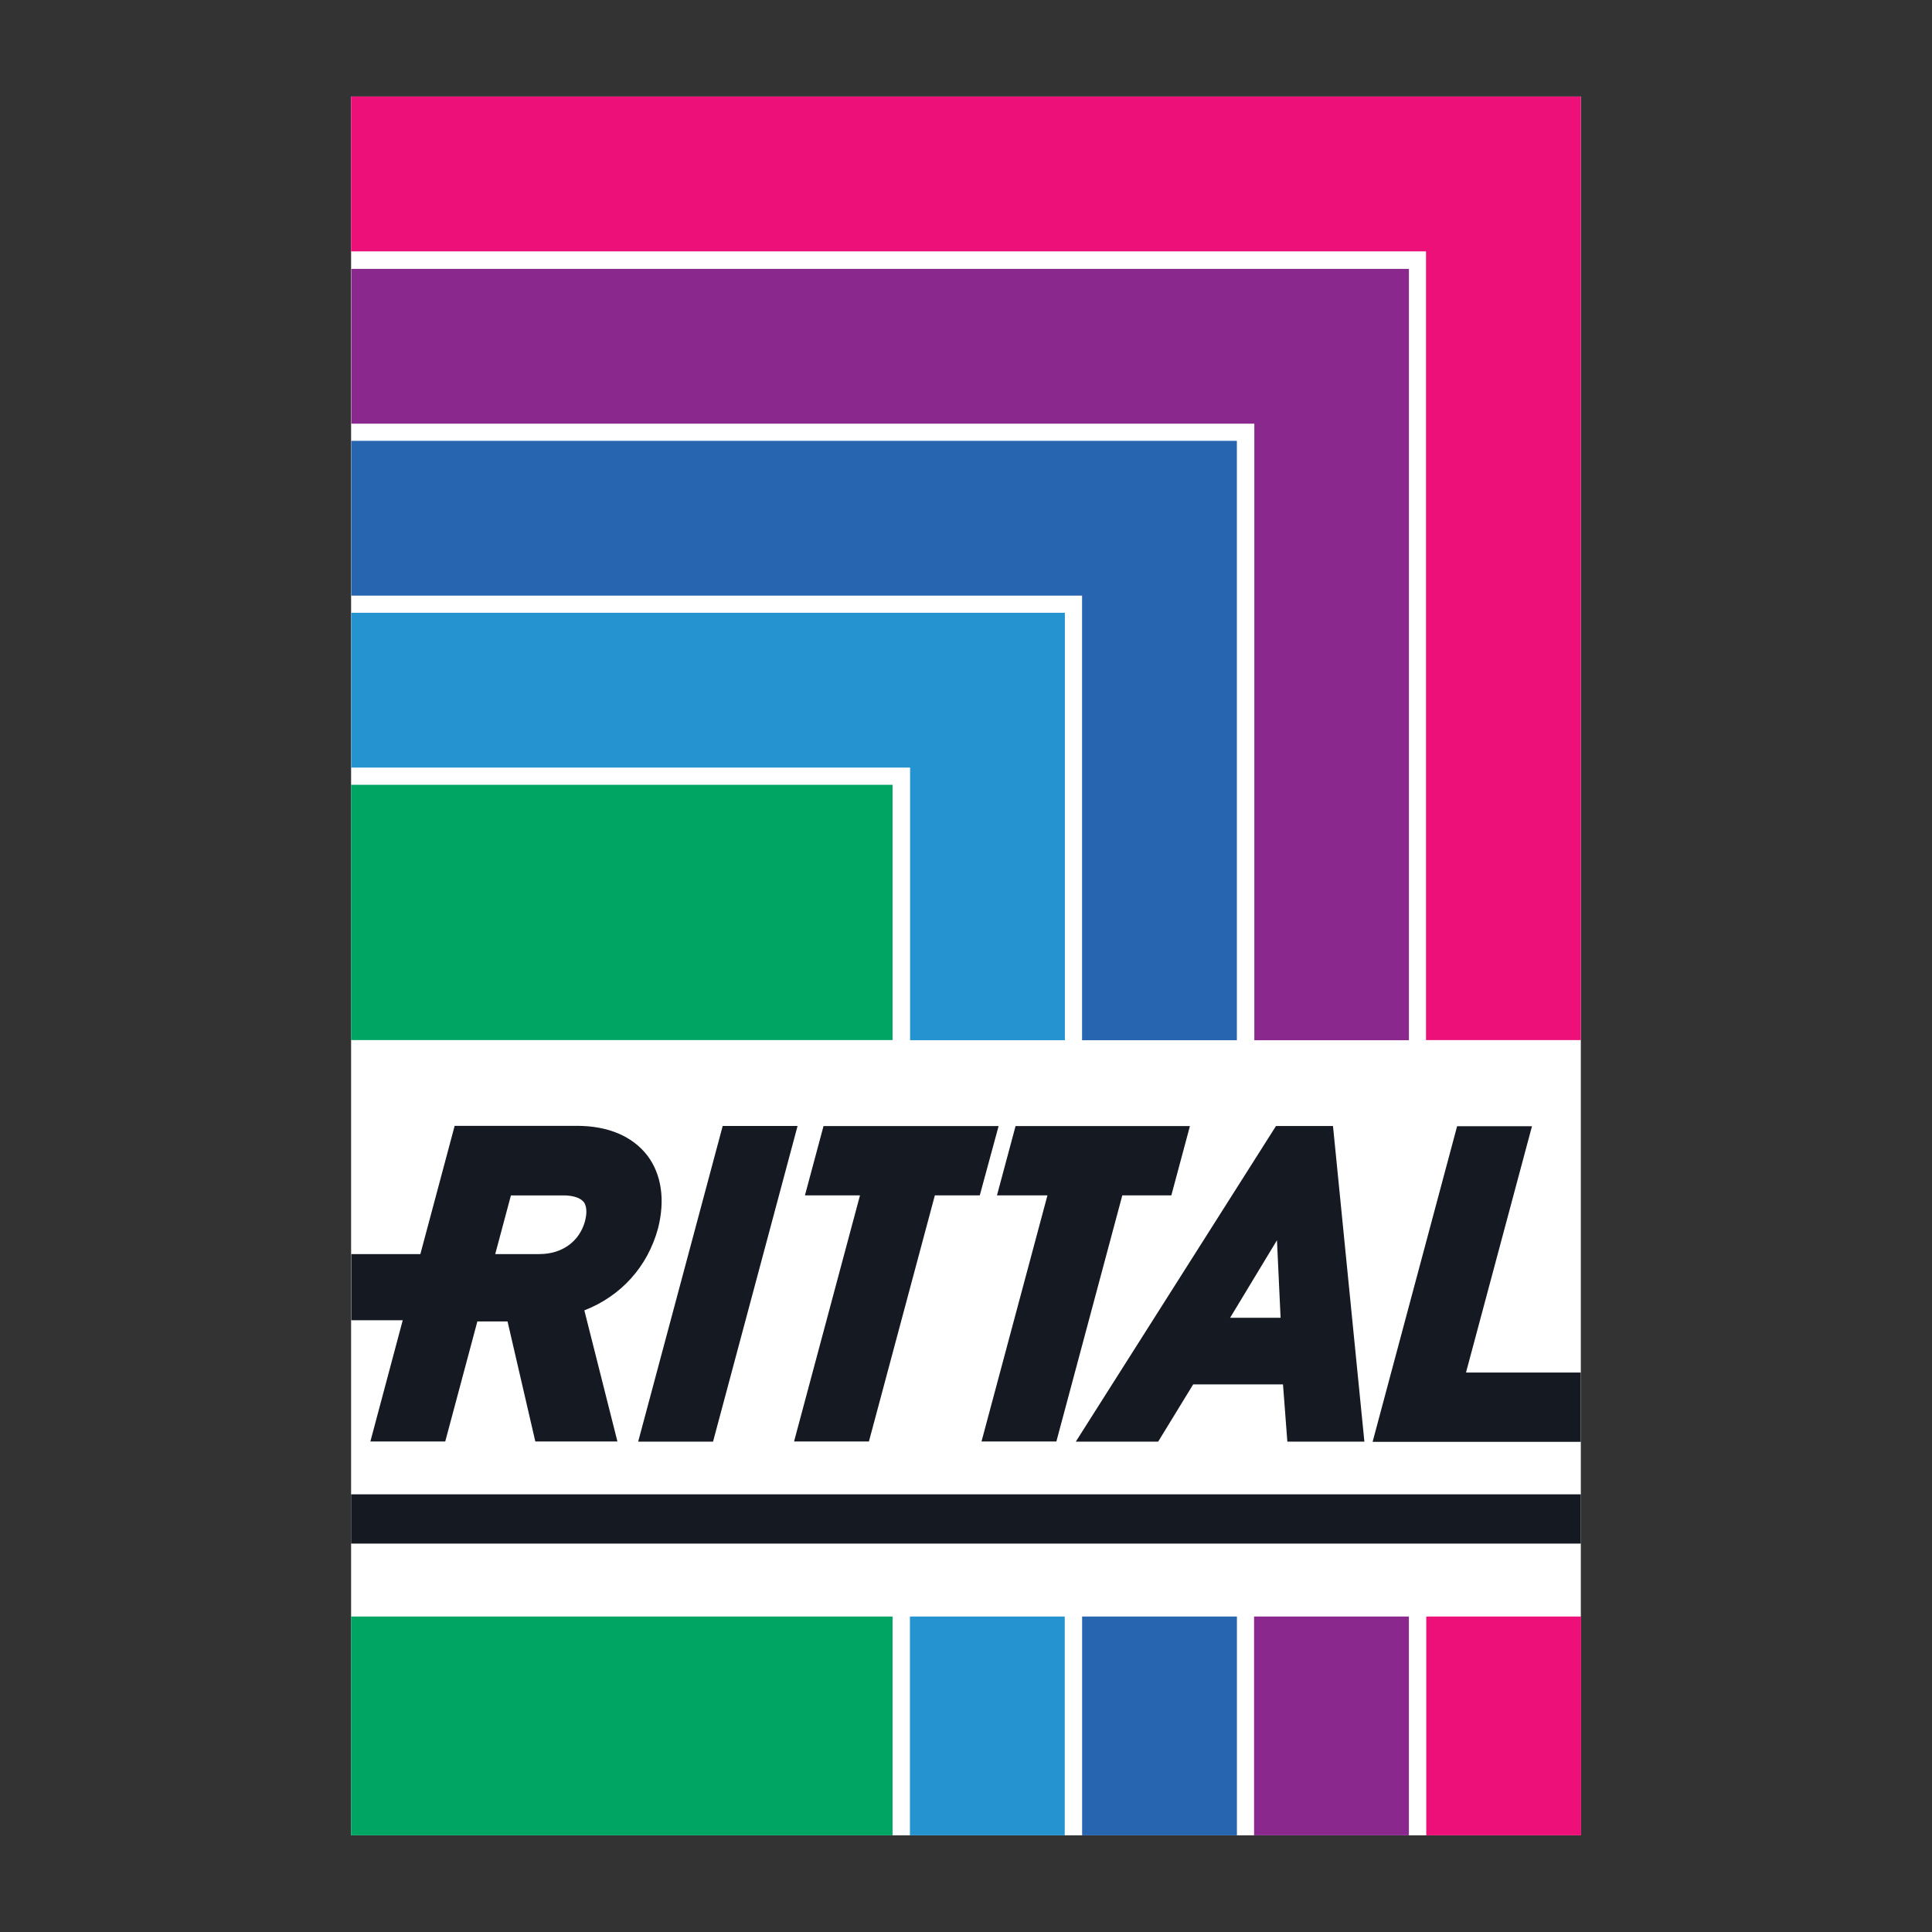<?xml version="1.0" encoding="utf-8"?>
<!-- Generator: Adobe Illustrator 27.5.0, SVG Export Plug-In . SVG Version: 6.00 Build 0)  -->
<svg version="1.1" id="Layer_1" xmlns="http://www.w3.org/2000/svg" xmlns:xlink="http://www.w3.org/1999/xlink" x="0px" y="0px"
	 viewBox="0 0 100 100" style="enable-background:new 0 0 100 100;" xml:space="preserve">
<rect x="0" y="0" width="100" height="100" fill="#333333" stroke="none"/>
<style type="text/css">
	.st0{fill:#FFFFFF;}
	.st1{fill:#00A463;}
	.st2{fill:#2693D1;}
	.st3{fill:#2865B0;}
	.st4{fill:#8B288D;}
	.st5{fill:#EC1078;}
	.st6{fill:#151922;}
	.st7{clip-path:url(#SVGID_00000147193457429539424100000009423134890958488242_);}
</style>
<g id="g2826" transform="matrix(1.25,0,0,-1.25,-41.102,542.421)">
	<path id="path2828" class="st0" d="M47.42,357.94h50.92v72H47.42V357.94z"/>
	<path id="path2830" class="st1" d="M69.84,401.44H47.42v-10.57h22.42V401.44z"/>
	<path id="path2832" class="st1" d="M47.42,357.94h22.42V367H47.42V357.94z"/>
	<g id="g2834" transform="translate(161.816,216.323)">
		<path id="path2836" class="st2" d="M-91.25,174.54h6.41v17.7h-29.55v-6.41h23.14V174.54z"/>
	</g>
	<path id="path2838" class="st2" d="M70.56,357.94h6.41V367h-6.41V357.94z"/>
	<g id="g2840" transform="translate(201.478,216.323)">
		<path id="path2842" class="st3" d="M-123.79,174.54h6.41v24.82h-36.67v-6.41h30.26V174.54z"/>
	</g>
	<path id="path2844" class="st3" d="M77.69,357.94h6.41V367h-6.41V357.94z"/>
	<g id="g2846" transform="translate(241.141,216.323)">
		<path id="path2848" class="st4" d="M-156.33,174.54h6.41v31.94h-43.79v-6.41h37.39v-25.53H-156.33z"/>
	</g>
	<path id="path2850" class="st4" d="M84.81,357.94h6.41V367h-6.41V357.94z"/>
	<g id="g2852" transform="translate(33,433.819)">
		<path id="path2854" class="st5" d="M14.42-3.88v-6.41h44.51v-32.66h6.41v39.07C65.34-3.88,14.42-3.88,14.42-3.88z"/>
	</g>
	<path id="path2856" class="st5" d="M91.94,357.94h6.41V367h-6.41V357.94z"/>
	<path id="path2858" class="st6" d="M47.42,370.02h50.92v2.04H47.42V370.02z"/>
	<g id="g2860">
		<g>
			<g>
				<defs>
					<rect id="SVGID_1_" x="33.1" y="337.69" width="79.56" height="112.5"/>
				</defs>
				<clipPath id="SVGID_00000010310743659025175740000016412576622577731516_">
					<use xlink:href="#SVGID_1_"  style="overflow:visible;"/>
				</clipPath>
				<g id="g2862" style="clip-path:url(#SVGID_00000010310743659025175740000016412576622577731516_);">
					<g id="g2868" transform="translate(86.898,174.618)">
						<path id="path2870" class="st6" d="M-29.79,208.76c-0.23-0.85-0.95-1.37-1.89-1.37h-1.83l0.65,2.43h2.17
							c0.4,0,0.71-0.1,0.85-0.28C-29.68,209.32-29.74,208.96-29.79,208.76 M-27.21,211.47c-0.62,0.8-1.62,1.23-2.92,1.23h-5.06
							l-1.42-5.31h-2.86v-2.74h2.13l-1.34-5.02h3.1l1.33,4.97H-33l1.15-4.97h3.4l-1.37,5.43c1.52,0.59,2.62,1.81,3.05,3.39
							C-26.47,209.62-26.62,210.69-27.21,211.47"/>
					</g>
					<g id="g2872" transform="translate(99.177,123.782)">
						<path id="path2874" class="st6" d="M-39.87,250.46h3.1l3.5,13.07h-3.1L-39.87,250.46z"/>
					</g>
					<g id="g2876" transform="translate(290.008,139.773)">
						<path id="path2878" class="st6" d="M-196.42,237.34l2.73,10.19h-3.1l-3.5-13.07h8.62v2.87h-4.75V237.34z"/>
					</g>
					<g id="g2880" transform="translate(235.638,152.301)">
						<path id="path2882" class="st6" d="M-151.82,227.07l1.94,3.21l0.15-3.21H-151.82z M-147.56,235.01h-2.36l-8.29-13.07h3.41
							l1.45,2.37h3.72l0.18-2.37h3.19L-147.56,235.01z"/>
					</g>
					<g id="g2884" transform="translate(182.262,196.519)">
						<path id="path2886" class="st6" d="M-108.03,190.79h-7.25l-0.77-2.87h2.28l-2.73-10.19h3.1l2.73,10.19h1.86L-108.03,190.79z"
							/>
					</g>
					<g id="g2888" transform="translate(186.144,196.519)">
						<path id="path2890" class="st6" d="M-111.21,190.79l-0.77-2.87h2.09l-2.73-10.19h3.1l2.73,10.19h2.03l0.77,2.87H-111.21z"/>
					</g>
				</g>
			</g>
		</g>
	</g>
</g>
</svg>
